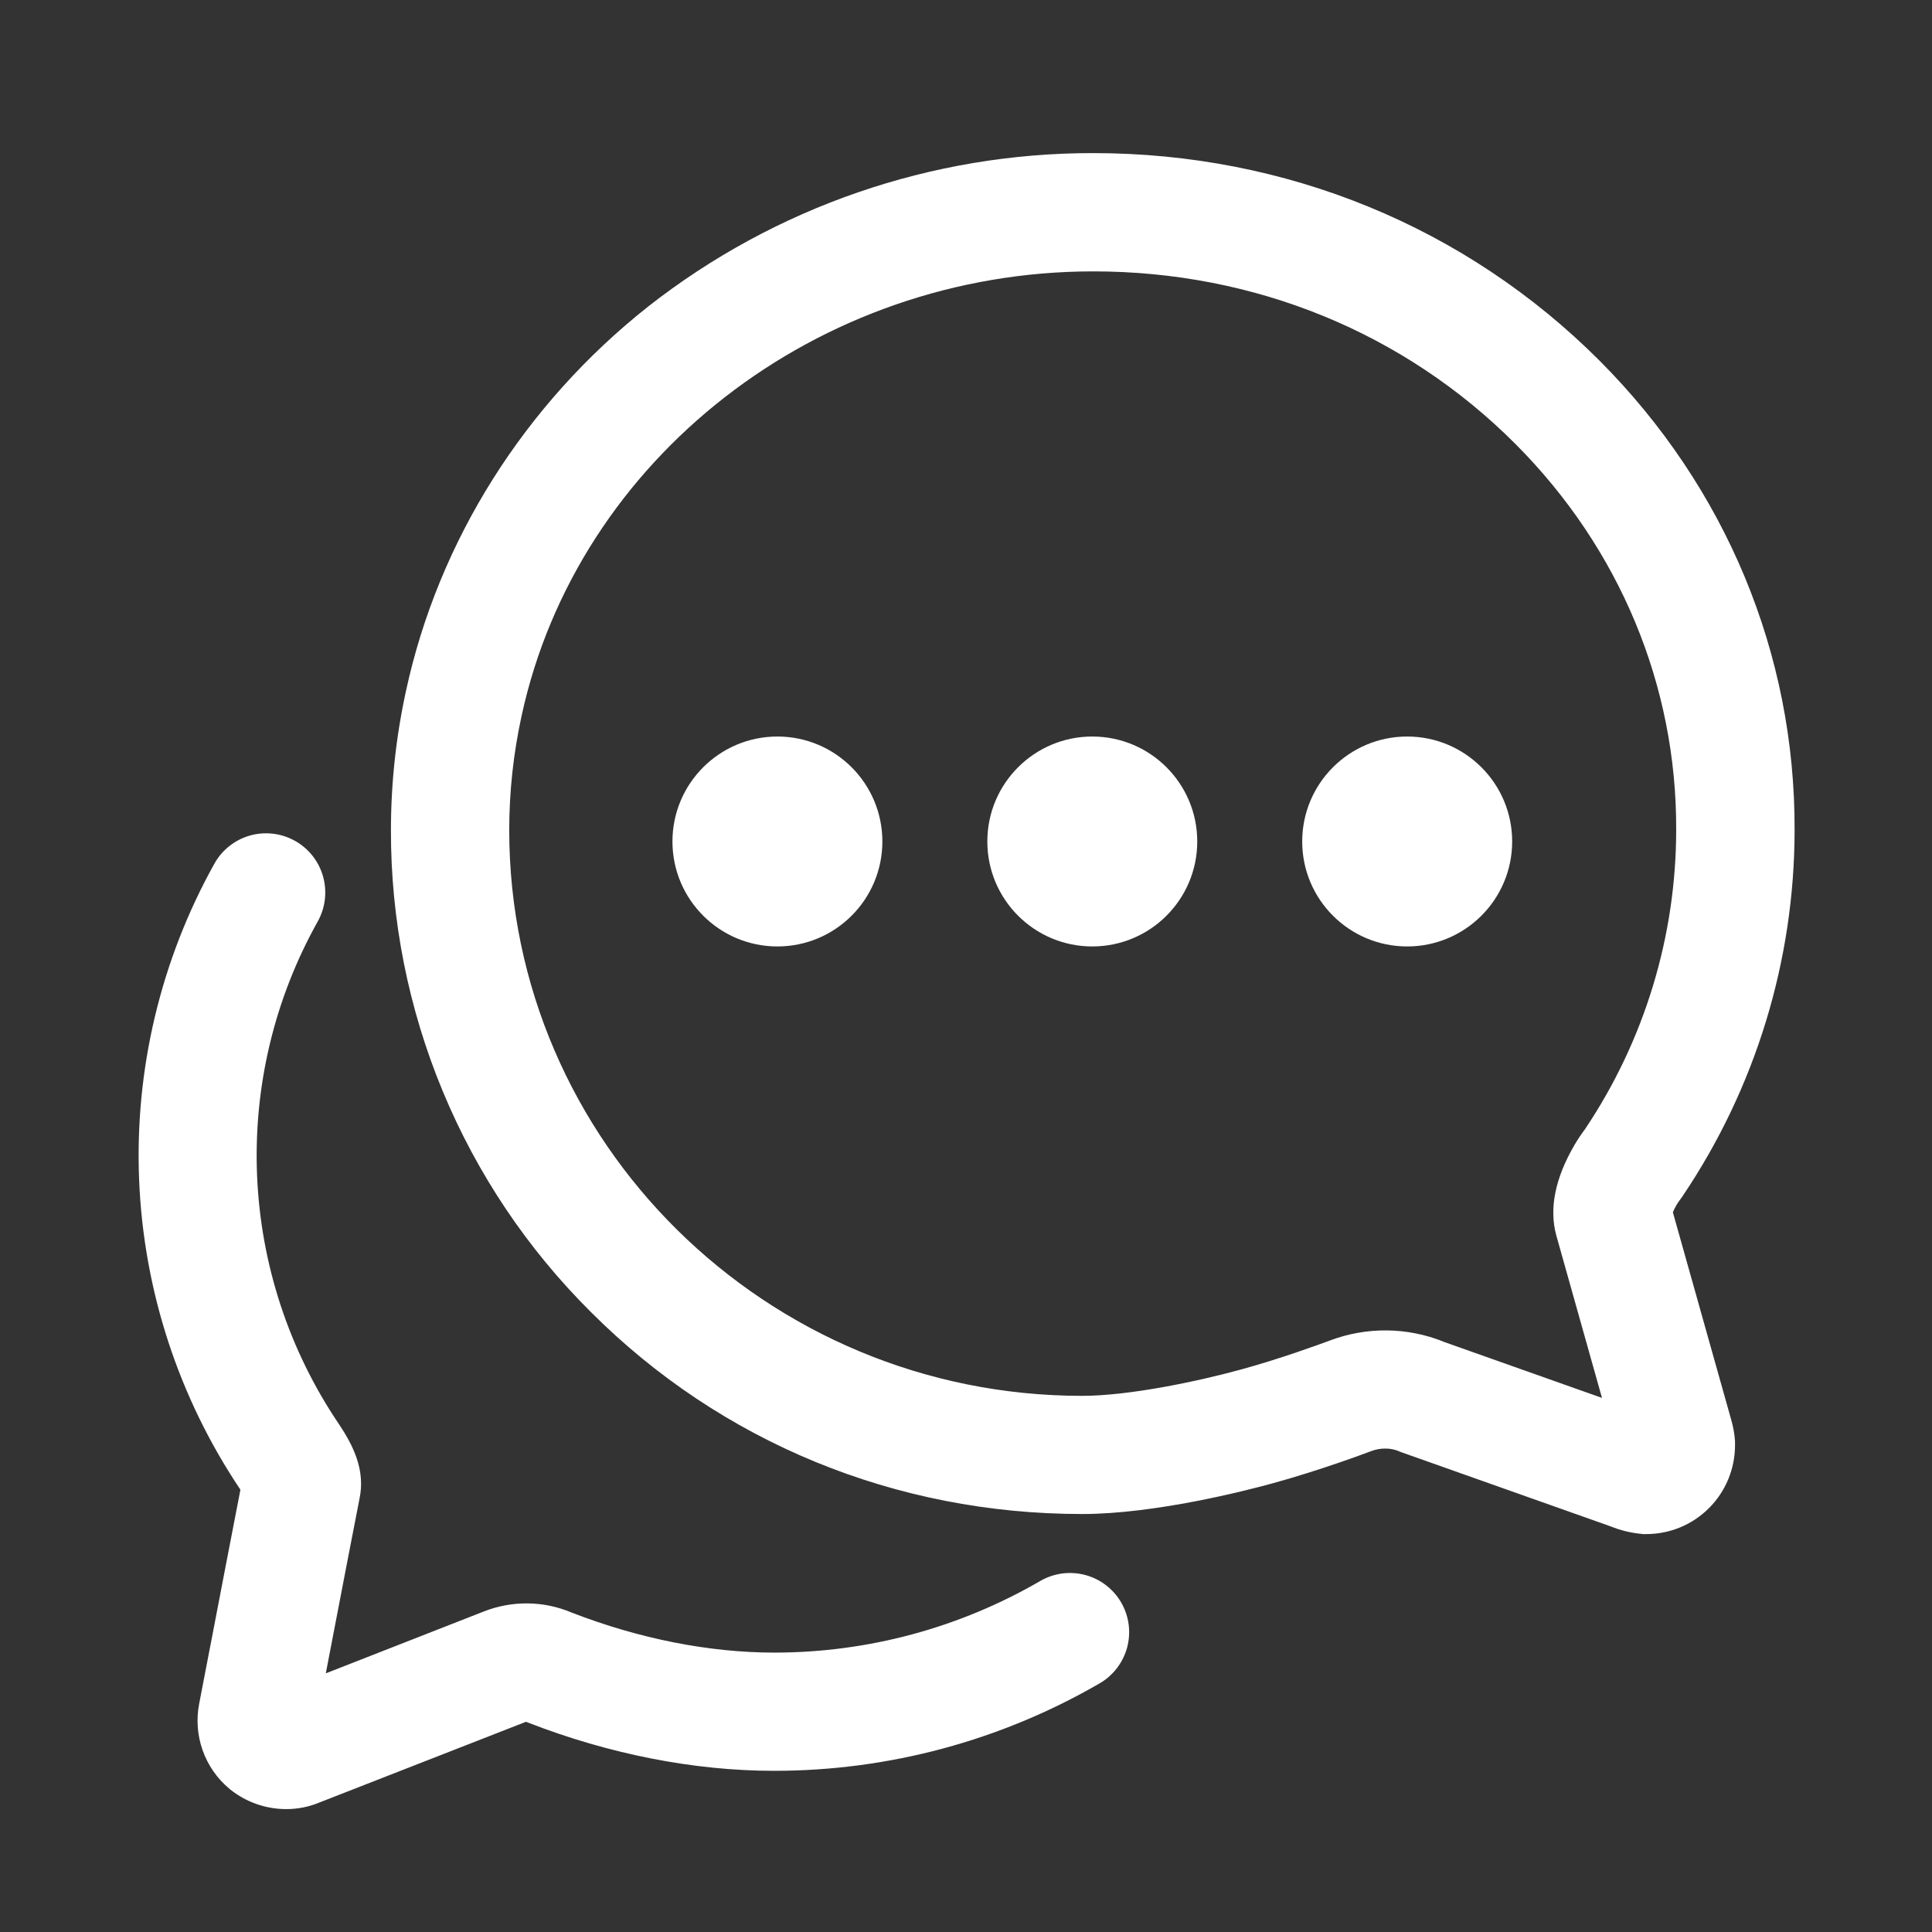 <svg width="49" height="49" viewBox="0 0 49 49" fill="none" xmlns="http://www.w3.org/2000/svg">
<rect x="0" y="0" width="49" height="49" fill="#333333" stroke="none"/>
<path fill-rule="evenodd" clip-rule="evenodd" d="M41.753 38.908H41.677L41.601 38.9C41.343 38.873 41.091 38.81 40.851 38.713L35.531 36.828L35.494 36.812C35.379 36.762 35.254 36.737 35.129 36.739C35.01 36.739 34.892 36.76 34.781 36.802C34.655 36.85 33.49 37.288 32.267 37.623C31.604 37.805 29.297 38.399 27.445 38.399C22.713 38.399 18.288 36.58 14.987 33.277C13.375 31.675 12.097 29.77 11.227 27.671C10.356 25.572 9.91 23.321 9.915 21.048C9.916 19.863 10.044 18.681 10.297 17.523C11.12 13.717 13.302 10.253 16.441 7.773C19.661 5.248 23.636 3.878 27.728 3.883C32.622 3.883 37.183 5.758 40.571 9.15C43.774 12.363 45.529 16.587 45.515 21.044C45.515 24.357 44.525 27.595 42.671 30.342L42.62 30.414C42.585 30.46 42.552 30.508 42.521 30.559C42.477 30.636 42.446 30.699 42.428 30.747L43.902 35.989C43.956 36.17 43.99 36.355 44.004 36.542V36.658C44.004 36.953 43.945 37.246 43.832 37.519C43.719 37.792 43.553 38.04 43.344 38.249C43.135 38.458 42.887 38.624 42.614 38.737C42.341 38.85 42.048 38.908 41.753 38.908ZM36.606 34.028L40.63 35.454L39.473 31.34C39.285 30.66 39.438 29.886 39.932 29.04L39.941 29.025C40.021 28.89 40.108 28.76 40.202 28.635C41.708 26.388 42.512 23.744 42.512 21.039C42.524 17.383 41.078 13.914 38.443 11.268C35.625 8.44 31.825 6.883 27.728 6.883C20.739 6.883 14.642 11.626 13.228 18.159C13.021 19.109 12.916 20.078 12.915 21.049C12.915 28.963 19.433 35.402 27.446 35.402C28.621 35.402 30.353 35.042 31.478 34.733C32.471 34.461 33.451 34.101 33.679 34.017L33.68 34.017C33.706 34.007 33.722 34.001 33.728 33.999C34.659 33.647 35.688 33.657 36.612 34.028H36.606ZM7.255 45.883C6.743 45.882 6.245 45.708 5.844 45.389L5.815 45.365C5.506 45.107 5.273 44.77 5.139 44.391C5.005 44.012 4.975 43.603 5.052 43.209L5.312 41.856L5.313 41.855C5.592 40.401 5.94 38.589 6.097 37.786V37.781C4.534 35.453 3.645 32.738 3.529 29.937C3.412 27.136 4.072 24.357 5.436 21.907C5.629 21.559 5.953 21.302 6.336 21.192C6.719 21.083 7.13 21.13 7.478 21.324C7.826 21.517 8.083 21.841 8.192 22.224C8.301 22.607 8.254 23.018 8.061 23.366C6.959 25.331 6.426 27.565 6.52 29.816C6.614 32.068 7.332 34.249 8.594 36.116L8.6 36.124C8.946 36.646 9.277 37.279 9.116 38.019C9.078 38.206 8.648 40.432 8.263 42.44L12.265 40.873C12.986 40.588 13.789 40.597 14.502 40.9C16.213 41.563 17.989 41.914 19.64 41.914H19.654C22.019 41.911 24.342 41.284 26.387 40.095C26.558 39.997 26.746 39.933 26.942 39.907C27.137 39.882 27.335 39.895 27.526 39.946C27.716 39.997 27.895 40.085 28.051 40.205C28.207 40.325 28.338 40.474 28.437 40.645C28.535 40.816 28.599 41.004 28.625 41.2C28.651 41.395 28.637 41.594 28.587 41.784C28.535 41.974 28.447 42.153 28.327 42.309C28.207 42.465 28.058 42.597 27.887 42.695C25.383 44.146 22.54 44.911 19.645 44.912H19.628C17.603 44.912 15.443 44.488 13.382 43.685L13.341 43.668L8.1 45.716C7.835 45.827 7.55 45.883 7.262 45.883H7.255ZM19.717 24.004C21.187 24.004 22.379 22.812 22.379 21.342C22.379 19.872 21.187 18.68 19.717 18.68C18.247 18.68 17.055 19.872 17.055 21.342C17.055 22.812 18.247 24.004 19.717 24.004ZM27.703 24.004C29.173 24.004 30.365 22.812 30.365 21.342C30.365 19.872 29.173 18.68 27.703 18.68C26.233 18.68 25.041 19.872 25.041 21.342C25.041 22.812 26.233 24.004 27.703 24.004ZM38.352 21.342C38.352 22.812 37.16 24.004 35.689 24.004C34.219 24.004 33.027 22.812 33.027 21.342C33.027 19.872 34.219 18.68 35.689 18.68C37.16 18.68 38.352 19.872 38.352 21.342Z" fill="white"/>
</svg>
